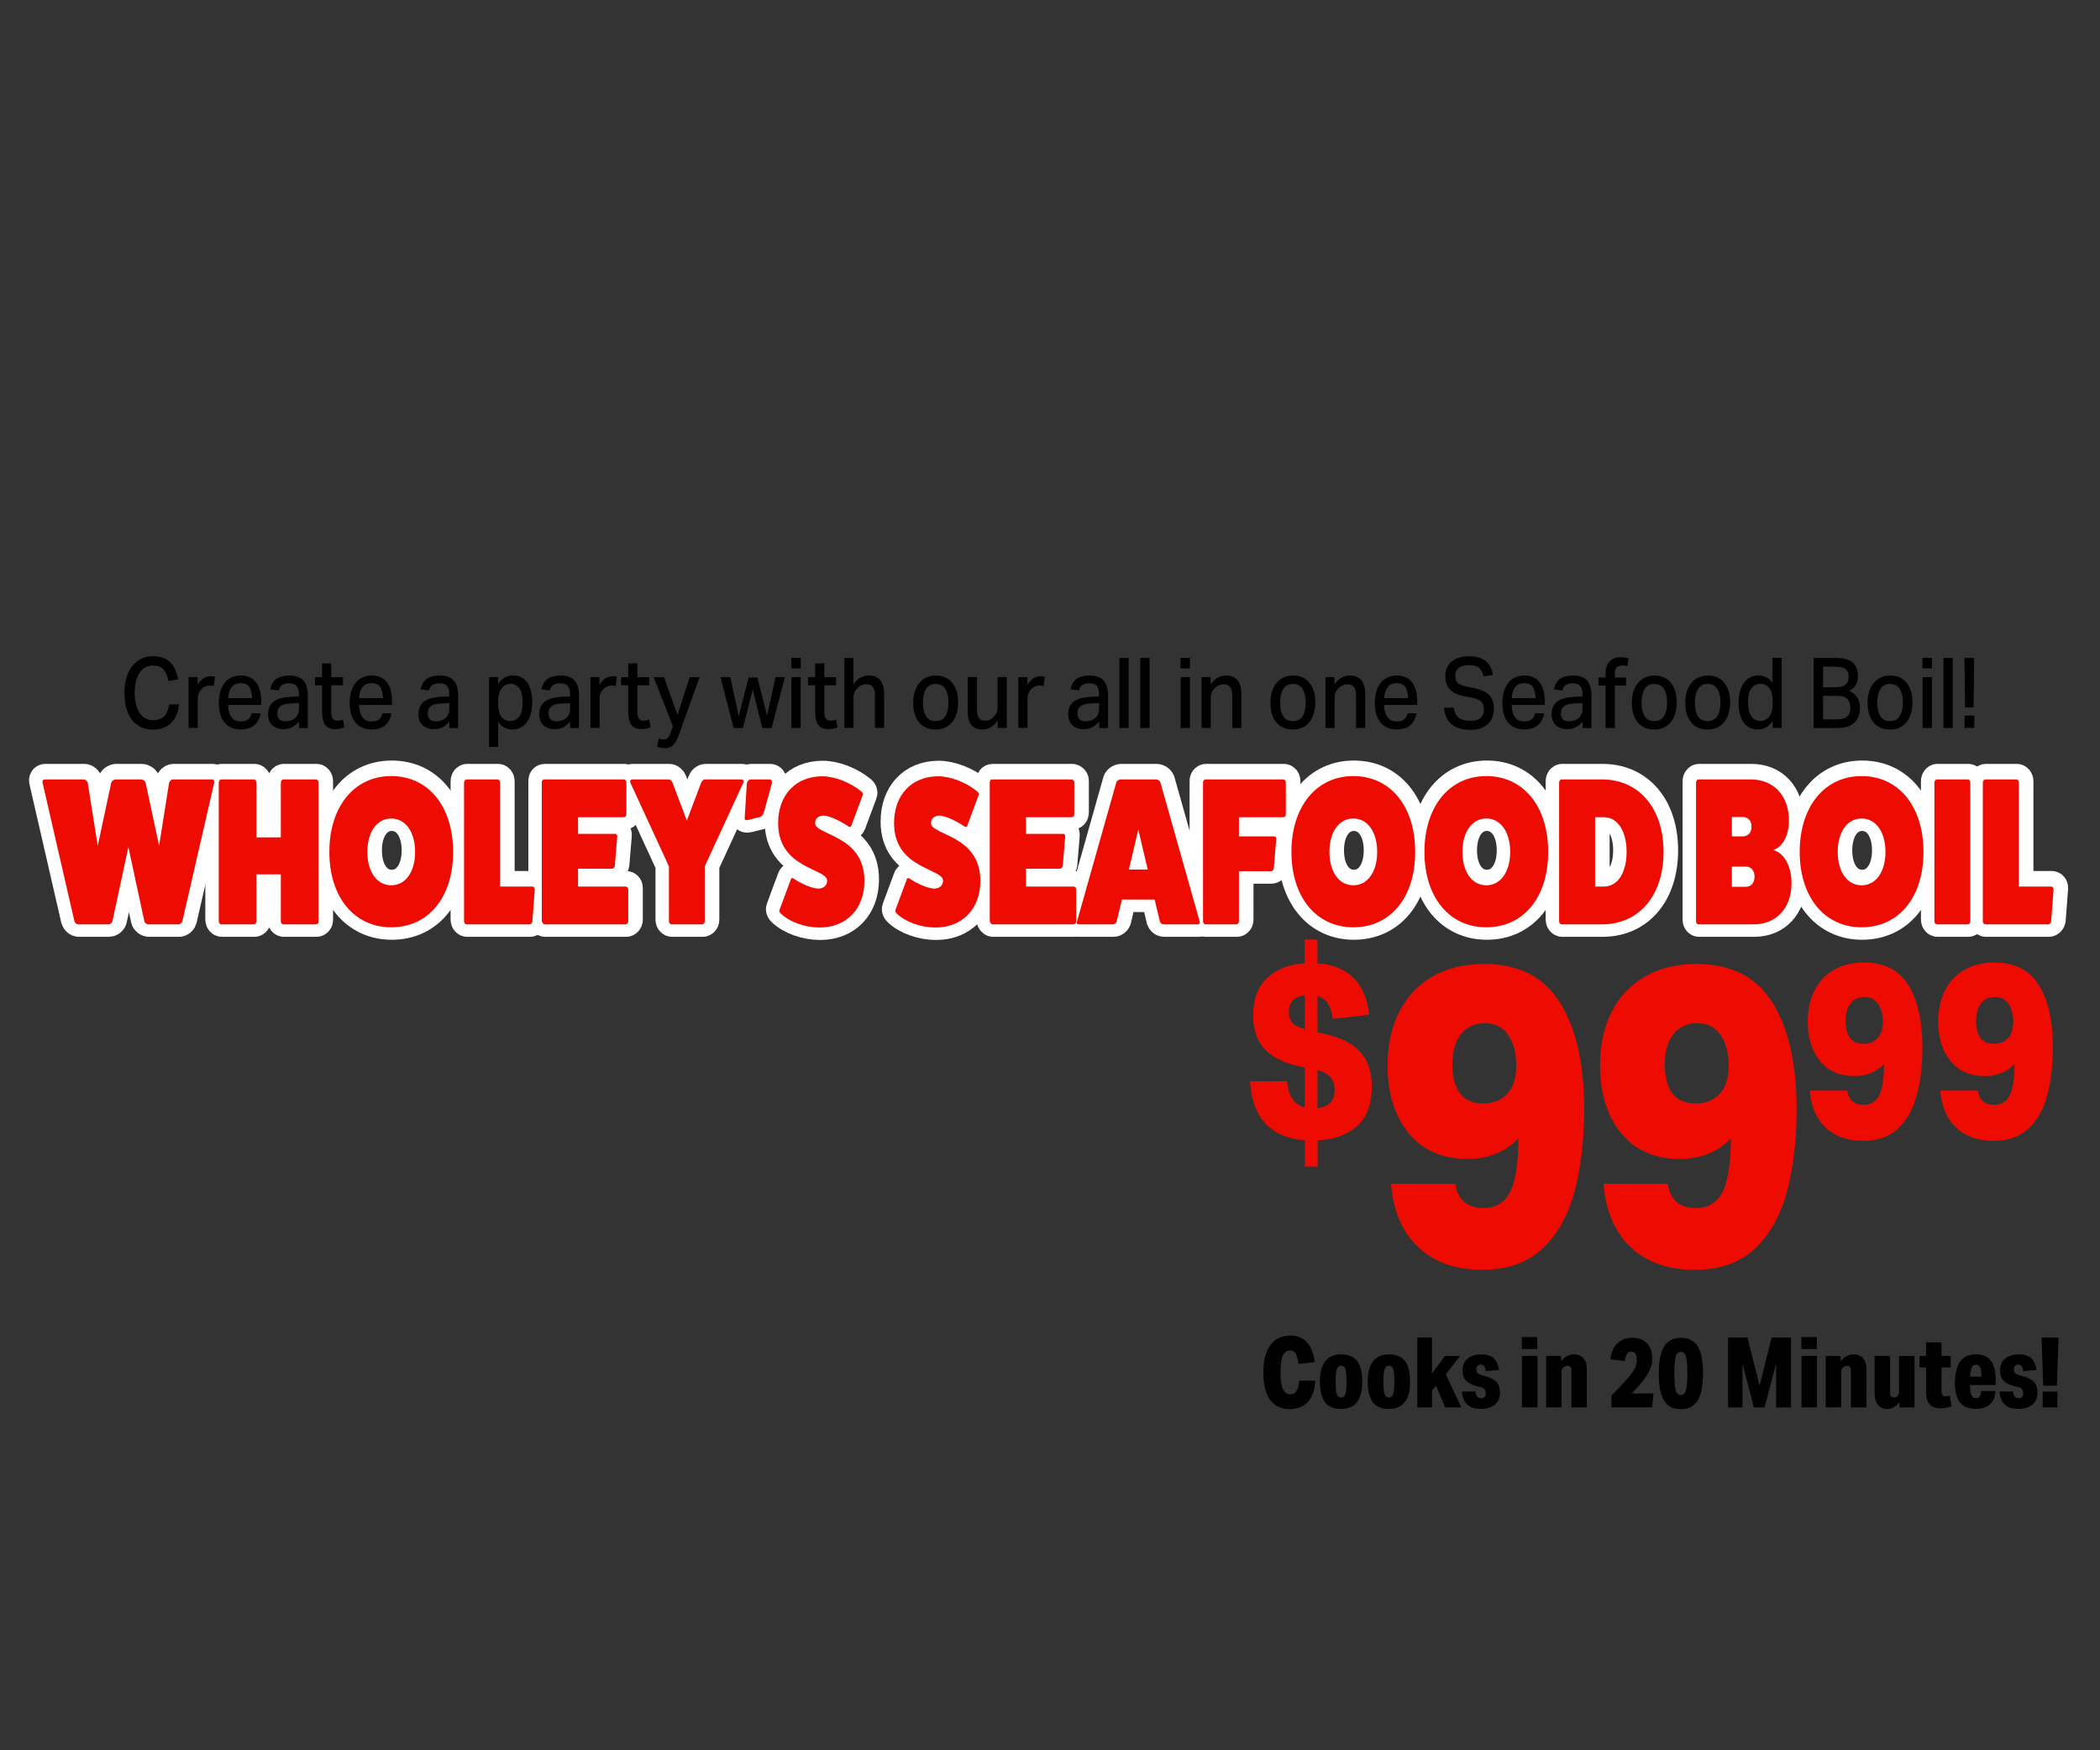 <?xml version="1.0" encoding="UTF-8"?>
<svg id="Layer_2" xmlns="http://www.w3.org/2000/svg" viewBox="0 0 300 250">
  <rect x="0" y="0" width="300" height="250" fill="#333333" stroke="none"/>
  <defs>
    <style>
      .cls-1 {
        fill: none;
      }

      .cls-2 {
        fill: #fff;
        stroke: #fff;
        stroke-miterlimit: 10;
        stroke-width: 4px;
      }

      .cls-3 {
        fill: #ee0c02;
      }
    </style>
  </defs>
  <g id="Layer_1-2" data-name="Layer_1">
    <g>
      <rect class="cls-1" width="300" height="250"/>
      <rect class="cls-1" width="300" height="250"/>
      <g>
        <path class="cls-3" d="M186.39,162.87c-2.39-.16-4.25-.96-5.59-2.38-1.33-1.42-2.07-3.44-2.22-6.05h5.29c.08,1.07.34,1.92.77,2.54.43.62,1.01,1.02,1.75,1.21v-5.7l-.91-.21c-2.16-.49-3.78-1.31-4.85-2.47-1.07-1.16-1.61-2.77-1.61-4.84,0-2.26.67-4.02,2.01-5.28,1.34-1.26,3.13-1.96,5.35-2.1v-3.39h1.83v3.39c2.12.14,3.82.82,5.1,2.03,1.28,1.21,2.04,2.99,2.27,5.32l-5.16.59c-.15-.93-.39-1.67-.72-2.2-.34-.54-.83-.89-1.48-1.05v5.18l1.26.28c2.18.51,3.81,1.36,4.88,2.55,1.07,1.19,1.61,2.83,1.61,4.93,0,2.47-.7,4.34-2.09,5.6-1.4,1.26-3.28,1.95-5.65,2.06v3.74h-1.83v-3.74ZM186.39,142.16c-1.51.19-2.27.97-2.27,2.34,0,.68.16,1.2.49,1.57s.92.69,1.78.94v-4.86ZM190.67,155.6c0-1.45-.82-2.36-2.46-2.73v5.42c.8-.09,1.41-.35,1.83-.77s.63-1.06.63-1.92Z"/>
        <path class="cls-3" d="M216.92,162.59c-1.87,1.96-4.3,2.94-7.29,2.94-3.6,0-6.4-1.23-8.4-3.69s-3-5.67-3-9.63c0-2.96.56-5.53,1.67-7.71,1.12-2.18,2.71-3.86,4.78-5.04,2.07-1.18,4.51-1.77,7.32-1.77,4.97,0,8.59,1.85,10.88,5.55,2.29,3.7,3.43,8.77,3.43,15.21,0,4.44-.47,8.38-1.4,11.82-.94,3.44-2.48,6.15-4.62,8.13-2.14,1.98-5,2.97-8.56,2.97-3.78,0-6.81-1.07-9.1-3.21-2.29-2.14-3.59-5.17-3.92-9.09h9.18c.36,2.32,1.71,3.48,4.05,3.48,1.73,0,2.99-.76,3.78-2.28.79-1.52,1.19-4.08,1.19-7.68ZM215.47,147.86c-.76-1.14-1.87-1.71-3.35-1.71s-2.57.52-3.4,1.56c-.83,1.04-1.24,2.48-1.24,4.32,0,1.72.35,3.08,1.05,4.08s1.83,1.5,3.38,1.5c1.4,0,2.54-.45,3.4-1.35.86-.9,1.3-2.27,1.3-4.11,0-1.72-.38-3.15-1.13-4.29Z"/>
        <path class="cls-3" d="M247.27,162.59c-1.87,1.96-4.3,2.94-7.29,2.94-3.6,0-6.4-1.23-8.4-3.69s-3-5.67-3-9.63c0-2.96.56-5.53,1.67-7.71,1.12-2.18,2.71-3.86,4.78-5.04,2.07-1.18,4.51-1.77,7.32-1.77,4.97,0,8.59,1.85,10.88,5.55,2.29,3.7,3.43,8.77,3.43,15.21,0,4.44-.47,8.38-1.4,11.82-.94,3.44-2.48,6.15-4.62,8.13-2.14,1.98-5,2.97-8.56,2.97-3.78,0-6.81-1.07-9.1-3.21-2.29-2.14-3.59-5.17-3.92-9.09h9.18c.36,2.32,1.71,3.48,4.05,3.48,1.73,0,2.99-.76,3.78-2.28.79-1.52,1.19-4.08,1.19-7.68ZM245.81,147.86c-.76-1.14-1.87-1.71-3.35-1.71s-2.57.52-3.4,1.56c-.83,1.04-1.24,2.48-1.24,4.32,0,1.72.35,3.08,1.05,4.08s1.83,1.5,3.38,1.5c1.4,0,2.54-.45,3.4-1.35.86-.9,1.3-2.27,1.3-4.11,0-1.72-.38-3.15-1.13-4.29Z"/>
        <path class="cls-3" d="M269.15,151.99c-1.09,1.14-2.51,1.71-4.25,1.71-2.1,0-3.73-.72-4.9-2.15-1.16-1.43-1.75-3.3-1.75-5.61,0-1.72.33-3.22.98-4.49.65-1.27,1.58-2.25,2.79-2.94,1.21-.69,2.63-1.03,4.27-1.03,2.9,0,5.01,1.08,6.34,3.24,1.33,2.16,2,5.11,2,8.87,0,2.59-.27,4.89-.82,6.89-.55,2.01-1.44,3.59-2.69,4.74s-2.91,1.73-4.99,1.73c-2.2,0-3.97-.62-5.31-1.87-1.33-1.25-2.09-3.01-2.28-5.3h5.35c.21,1.35,1,2.03,2.36,2.03,1.01,0,1.74-.44,2.2-1.33.46-.89.69-2.38.69-4.48ZM268.3,143.41c-.44-.67-1.09-1-1.95-1s-1.5.3-1.98.91-.72,1.45-.72,2.52c0,1,.2,1.8.61,2.38s1.07.87,1.97.87c.82,0,1.48-.26,1.98-.79.5-.52.76-1.32.76-2.4,0-1-.22-1.84-.66-2.5Z"/>
        <path class="cls-3" d="M287.79,151.99c-1.09,1.14-2.51,1.71-4.25,1.71-2.1,0-3.73-.72-4.9-2.15-1.16-1.43-1.75-3.3-1.75-5.61,0-1.72.33-3.22.98-4.49.65-1.27,1.58-2.25,2.79-2.94,1.21-.69,2.63-1.03,4.27-1.03,2.9,0,5.01,1.08,6.34,3.24,1.33,2.16,2,5.11,2,8.87,0,2.59-.27,4.89-.82,6.89-.55,2.01-1.44,3.59-2.69,4.74s-2.91,1.73-4.99,1.73c-2.2,0-3.97-.62-5.31-1.87-1.33-1.25-2.09-3.01-2.28-5.3h5.35c.21,1.35,1,2.03,2.36,2.03,1.01,0,1.74-.44,2.2-1.33.46-.89.69-2.38.69-4.48ZM286.94,143.41c-.44-.67-1.09-1-1.95-1s-1.5.3-1.98.91-.72,1.45-.72,2.52c0,1,.2,1.8.61,2.38s1.07.87,1.97.87c.82,0,1.48-.26,1.98-.79.5-.52.76-1.32.76-2.4,0-1-.22-1.84-.66-2.5Z"/>
      </g>
      <g>
        <path d="M180.48,196.08c0-1.73.33-3.04,1-3.95.67-.91,1.62-1.36,2.86-1.36.99,0,1.78.32,2.37.96.59.64.96,1.58,1.11,2.82l-2.32.27c-.08-.69-.22-1.19-.4-1.48-.18-.3-.45-.45-.8-.45-.48,0-.82.25-1.04.74-.22.5-.33,1.29-.33,2.38s.11,1.88.34,2.39.59.76,1.07.76c.38,0,.68-.16.88-.48s.33-.81.38-1.47h2.3c-.07,1.3-.41,2.3-1.04,3-.63.71-1.5,1.06-2.6,1.06-1.23,0-2.17-.44-2.81-1.32-.64-.88-.97-2.17-.97-3.87Z"/>
        <path d="M188.56,197.37c0-2.61,1.02-3.92,3.05-3.92,1.03,0,1.78.32,2.27.95s.73,1.61.73,2.93c0,2.61-1.02,3.92-3.05,3.92-1.02,0-1.77-.31-2.26-.95-.49-.63-.74-1.61-.74-2.93ZM190.8,197.35c0,.88.06,1.47.17,1.79s.31.48.6.48.51-.16.62-.49c.12-.33.18-.92.18-1.79s-.06-1.47-.17-1.79c-.11-.32-.31-.48-.6-.48s-.5.16-.62.49-.18.92-.18,1.79Z"/>
        <path d="M195.39,197.37c0-2.61,1.02-3.92,3.05-3.92,1.03,0,1.78.32,2.27.95s.73,1.61.73,2.93c0,2.61-1.02,3.92-3.05,3.92-1.02,0-1.77-.31-2.26-.95-.49-.63-.74-1.61-.74-2.93ZM197.63,197.35c0,.88.06,1.47.17,1.79s.31.48.6.48.51-.16.62-.49c.12-.33.18-.92.18-1.79s-.06-1.47-.17-1.79c-.11-.32-.31-.48-.6-.48s-.5.16-.62.49-.18.92-.18,1.79Z"/>
        <path d="M202.46,191.03h2.11v5.17l1.85-2.52h2.16l-2.03,2.62,2.2,4.73h-2.3l-1.3-3.08-.57.62v2.46h-2.11v-10Z"/>
        <path d="M212.24,198.99c0-.45-.21-.73-.63-.84l-.6-.15c-.75-.19-1.28-.46-1.6-.81-.32-.35-.48-.84-.48-1.47,0-.7.24-1.25.72-1.66.48-.41,1.13-.61,1.95-.61.77,0,1.36.18,1.76.53.4.35.66.91.78,1.69l-1.88.18c-.05-.34-.13-.58-.24-.72-.11-.14-.28-.22-.49-.22-.41,0-.62.22-.62.67,0,.23.05.41.15.52.1.12.26.21.5.29l.62.17c.77.21,1.32.5,1.63.85.31.35.47.86.47,1.51,0,.72-.24,1.29-.72,1.7s-1.14.62-1.97.62c-.88,0-1.54-.2-1.97-.6-.44-.4-.7-1.03-.77-1.89h1.92c.05.35.13.6.27.75s.32.23.56.23c.21,0,.38-.06.49-.2.11-.13.17-.31.17-.55Z"/>
        <path d="M217.4,190.98h2.21v1.71h-2.21v-1.71ZM217.42,193.67h2.21v7.35h-2.21v-7.35Z"/>
        <path d="M220.88,193.67h2.13v.76c.29-.34.58-.59.88-.75.3-.15.62-.23.95-.23.58,0,1.03.18,1.36.55.33.36.49.87.49,1.51v5.52h-2.21v-5.32c0-.41-.19-.62-.56-.62-.13,0-.25.03-.37.08-.12.06-.21.13-.29.21-.11.14-.17.3-.17.49v5.15h-2.21v-7.35Z"/>
        <path d="M230.2,199.34c.35-.35.71-.72,1.08-1.11.36-.38.69-.74.98-1.06.4-.45.72-.83.95-1.16.23-.33.39-.63.48-.92.09-.28.14-.58.14-.88,0-.77-.26-1.16-.77-1.16-.27,0-.48.1-.62.31-.14.21-.25.55-.33,1.04l-2.06-.24c.11-.98.44-1.74.99-2.27.55-.54,1.27-.81,2.16-.81s1.56.26,2.07.79.76,1.24.76,2.13c0,.61-.12,1.18-.36,1.72-.24.54-.66,1.16-1.25,1.86-.21.24-.41.48-.62.71-.21.23-.43.47-.69.74h3.11l-.21,1.99h-5.81v-1.68Z"/>
        <path d="M236.96,196.21c0-1.77.26-3.07.77-3.89.51-.82,1.32-1.23,2.42-1.23s1.88.41,2.38,1.22c.5.81.76,2.1.76,3.85s-.26,3.07-.77,3.89-1.32,1.23-2.42,1.23-1.88-.41-2.38-1.23c-.5-.82-.76-2.1-.76-3.84ZM239.28,194.32c-.06.44-.09,1.06-.09,1.85s.03,1.4.08,1.85c.06.45.15.77.29.95.14.19.33.28.56.28s.42-.09.55-.28c.13-.19.23-.5.29-.95.06-.45.09-1.06.09-1.85s-.03-1.41-.08-1.85c-.06-.44-.15-.76-.29-.94-.13-.19-.32-.28-.57-.28s-.42.09-.55.28c-.13.19-.23.5-.29.94Z"/>
        <path d="M246.86,191.03h2.77l1.74,6.89,1.72-6.89h2.77v10h-2.13v-6.29l-1.65,6.29h-1.53l-1.62-6.24v6.24h-2.07v-10Z"/>
        <path d="M257.34,190.98h2.21v1.71h-2.21v-1.71ZM257.36,193.67h2.21v7.35h-2.21v-7.35Z"/>
        <path d="M260.82,193.67h2.13v.76c.29-.34.58-.59.88-.75.3-.15.62-.23.95-.23.58,0,1.03.18,1.36.55.33.36.49.87.49,1.51v5.52h-2.21v-5.32c0-.41-.19-.62-.56-.62-.13,0-.25.03-.37.08-.12.06-.21.13-.29.21-.11.14-.17.3-.17.49v5.15h-2.21v-7.35Z"/>
        <path d="M267.8,198.96v-5.29h2.21v5.21c0,.49.18.73.55.73.21,0,.39-.08.53-.25.13-.15.2-.34.2-.56v-5.12h2.21v7.35h-2.14v-.77c-.22.31-.49.55-.8.73s-.62.27-.94.27c-.57,0-1.02-.2-1.34-.61-.32-.41-.48-.96-.48-1.67Z"/>
        <path d="M275.15,198.87v-3.56h-.94v-1.64h.94v-1.93h2.21v1.93h1.32v1.64h-1.32v3.44c0,.47.19.7.57.7.21,0,.41-.04.62-.11l.24,1.54c-.55.19-1.06.28-1.54.28-.72,0-1.25-.19-1.59-.57-.34-.38-.51-.95-.51-1.73Z"/>
        <path d="M279.28,197.44c0-.73.09-1.39.27-2,.18-.6.49-1.08.93-1.45.44-.36,1.05-.55,1.83-.55,1.86,0,2.79,1.22,2.79,3.65v.74h-3.68c0,.66.08,1.14.21,1.44.13.3.34.45.64.45.24,0,.42-.08.53-.24s.19-.42.22-.8h2.06c-.14,1.7-1.08,2.55-2.81,2.55-1.04,0-1.79-.31-2.28-.92-.48-.62-.72-1.58-.72-2.88ZM282.9,195.36c-.1-.28-.31-.43-.62-.43-.3,0-.51.14-.62.43s-.19.71-.22,1.27h1.64c-.02-.56-.08-.98-.17-1.27Z"/>
        <path d="M289.03,198.99c0-.45-.21-.73-.63-.84l-.6-.15c-.75-.19-1.28-.46-1.6-.81-.32-.35-.48-.84-.48-1.47,0-.7.24-1.25.72-1.66.48-.41,1.13-.61,1.95-.61.77,0,1.36.18,1.76.53.4.35.66.91.78,1.69l-1.88.18c-.05-.34-.13-.58-.24-.72-.11-.14-.28-.22-.49-.22-.41,0-.62.22-.62.67,0,.23.05.41.15.52.1.12.26.21.5.29l.62.17c.78.21,1.32.5,1.63.85.31.35.47.86.47,1.51,0,.72-.24,1.29-.72,1.7-.48.42-1.14.62-1.97.62-.88,0-1.54-.2-1.97-.6-.44-.4-.7-1.03-.77-1.89h1.92c.05.35.14.6.27.75s.32.23.56.23c.21,0,.38-.06.49-.2s.17-.31.17-.55Z"/>
        <path d="M291.66,191.03h2.42l-.24,6.89h-1.95l-.24-6.89ZM291.81,198.77h2.11v2.25h-2.11v-2.25Z"/>
      </g>
      <g>
        <path d="M17.77,99.01c0-1.13.18-2.09.53-2.87.35-.78.84-1.38,1.45-1.79s1.31-.62,2.1-.62c.75,0,1.36.14,1.85.41.48.28.87.66,1.15,1.15.28.5.48,1.08.6,1.75l-1.37.24c-.14-.69-.38-1.23-.7-1.62s-.83-.59-1.53-.59c-.55,0-1.03.16-1.42.48-.39.32-.69.77-.89,1.36-.2.58-.3,1.27-.3,2.06,0,1.19.23,2.13.69,2.84.46.71,1.11,1.06,1.95,1.06.51,0,.92-.1,1.24-.29s.55-.46.71-.8c.16-.34.28-.74.33-1.18h1.42c-.06.7-.24,1.32-.53,1.86-.29.54-.71.97-1.24,1.28-.53.31-1.18.47-1.96.47-.84,0-1.56-.21-2.17-.62-.61-.41-1.08-1.01-1.41-1.79-.33-.78-.49-1.72-.49-2.82Z"/>
        <path d="M26.93,96.71h1.3v1.08c.24-.38.52-.68.84-.89s.67-.31,1.05-.31c.12,0,.22,0,.32.02.1.01.19.03.27.05l-.16,1.32c-.08-.02-.17-.04-.26-.05-.09-.01-.19-.02-.29-.02-.2,0-.4.04-.6.11-.2.07-.4.2-.58.36-.18.18-.31.38-.42.6-.1.22-.15.49-.15.78v4.21h-1.31v-7.27Z"/>
        <path d="M31.25,100.41c0-.84.13-1.55.4-2.14.26-.58.63-1.03,1.1-1.33.47-.3,1.01-.46,1.62-.46.67,0,1.22.15,1.66.46.43.3.75.72.96,1.26s.32,1.15.32,1.85v.64h-4.74c.03.75.2,1.33.5,1.74.3.42.73.62,1.3.62.5,0,.86-.1,1.1-.31s.4-.5.49-.86h1.25c-.11.72-.4,1.28-.86,1.69-.47.41-1.12.62-1.97.62-1,0-1.77-.34-2.31-1.01-.54-.67-.81-1.6-.81-2.79ZM32.83,98.62c-.13.32-.21.68-.24,1.09h3.43c-.03-.69-.17-1.22-.4-1.58-.23-.36-.65-.55-1.25-.55-.4,0-.73.09-.98.28-.25.19-.44.44-.56.76Z"/>
        <path d="M38.31,101.98c0-.49.09-.88.28-1.2.18-.31.43-.56.75-.73.31-.18.67-.31,1.06-.38.39-.08.8-.13,1.22-.15l1.08-.04v-.28c0-.57-.11-.98-.33-1.23-.22-.25-.57-.37-1.06-.37s-.82.09-1.05.27c-.23.18-.37.42-.44.74l-1.2-.14c.12-.68.41-1.18.86-1.5.46-.32,1.08-.48,1.87-.48.95,0,1.62.25,2.02.74.4.49.6,1.18.6,2.08v4.68h-1.26v-.94c-.24.31-.54.57-.89.78-.35.21-.79.32-1.3.32-.66,0-1.2-.18-1.61-.55-.41-.36-.62-.91-.62-1.62ZM39.62,101.92c0,.34.09.6.28.81.18.2.48.3.89.3.57,0,1.03-.16,1.39-.48.35-.32.53-.78.53-1.39v-.73l-1.01.04c-.54.02-.96.09-1.26.2-.3.12-.51.28-.64.48-.12.21-.18.46-.18.76Z"/>
        <path d="M46.01,101.56v-3.68h-1.02v-1.16h1.02v-1.96h1.31v1.96h1.68v1.16h-1.68v3.93c0,.35.07.62.21.82s.35.3.64.3c.17,0,.32-.01.46-.04.14-.03.26-.06.37-.1l.21,1.11c-.18.07-.38.12-.59.17-.21.05-.45.07-.73.07-.5,0-.89-.1-1.16-.31-.27-.21-.46-.51-.56-.9-.1-.39-.16-.84-.16-1.36Z"/>
        <path d="M49.95,100.41c0-.84.13-1.55.4-2.14.26-.58.63-1.03,1.1-1.33.47-.3,1.01-.46,1.62-.46.67,0,1.22.15,1.66.46.43.3.75.72.96,1.26s.32,1.15.32,1.85v.64h-4.74c.03.75.2,1.33.5,1.74.3.42.73.62,1.3.62.5,0,.86-.1,1.1-.31s.4-.5.49-.86h1.25c-.11.72-.4,1.28-.86,1.69-.47.41-1.12.62-1.97.62-1,0-1.77-.34-2.31-1.01-.54-.67-.81-1.6-.81-2.79ZM51.53,98.62c-.13.32-.21.68-.24,1.09h3.43c-.03-.69-.17-1.22-.4-1.58-.23-.36-.65-.55-1.25-.55-.4,0-.73.09-.98.28-.25.19-.44.44-.56.76Z"/>
        <path d="M59.79,101.98c0-.49.09-.88.28-1.2.18-.31.44-.56.75-.73.32-.18.67-.31,1.06-.38.4-.08.8-.13,1.22-.15l1.08-.04v-.28c0-.57-.11-.98-.33-1.23-.22-.25-.57-.37-1.06-.37s-.82.09-1.05.27c-.23.18-.37.42-.44.74l-1.2-.14c.12-.68.41-1.18.86-1.5.46-.32,1.08-.48,1.87-.48.95,0,1.62.25,2.02.74.4.49.6,1.18.6,2.08v4.68h-1.26v-.94c-.24.31-.54.57-.89.78-.35.21-.79.32-1.3.32-.66,0-1.2-.18-1.61-.55-.41-.36-.62-.91-.62-1.62ZM61.1,101.92c0,.34.09.6.28.81s.48.3.89.3c.57,0,1.03-.16,1.39-.48.35-.32.53-.78.53-1.39v-.73l-1.01.04c-.54.02-.96.09-1.26.2s-.51.28-.64.48c-.12.21-.18.46-.18.76Z"/>
        <path d="M69.86,96.71h1.29v.99c.26-.39.57-.69.92-.9.35-.21.76-.32,1.22-.32.61,0,1.12.16,1.53.48.41.32.71.76.91,1.33.2.57.3,1.23.3,1.99,0,1.21-.26,2.17-.77,2.87-.51.7-1.21,1.05-2.1,1.05-.36,0-.72-.08-1.06-.25-.35-.16-.66-.45-.93-.85v3.58h-1.31v-9.98ZM74.66,100.32c0-.66-.08-1.19-.24-1.57-.16-.38-.37-.66-.62-.82-.25-.16-.52-.25-.81-.25-.6,0-1.05.22-1.36.67-.31.45-.47,1.02-.47,1.72v.45c0,.77.15,1.37.43,1.81.29.44.73.66,1.32.66.5,0,.92-.21,1.25-.62.33-.41.49-1.1.49-2.06Z"/>
        <path d="M77.05,101.98c0-.49.09-.88.28-1.2.18-.31.44-.56.75-.73.32-.18.67-.31,1.06-.38.4-.08.8-.13,1.22-.15l1.08-.04v-.28c0-.57-.11-.98-.33-1.23-.22-.25-.57-.37-1.06-.37s-.82.09-1.05.27c-.23.18-.37.42-.44.74l-1.2-.14c.12-.68.41-1.18.86-1.5.46-.32,1.08-.48,1.87-.48.95,0,1.62.25,2.02.74.4.49.6,1.18.6,2.08v4.68h-1.26v-.94c-.24.31-.54.57-.89.78-.35.21-.79.32-1.3.32-.66,0-1.2-.18-1.61-.55-.41-.36-.62-.91-.62-1.62ZM78.36,101.92c0,.34.09.6.28.81s.48.3.89.3c.57,0,1.03-.16,1.39-.48.35-.32.53-.78.53-1.39v-.73l-1.01.04c-.54.02-.96.09-1.26.2s-.51.28-.64.48c-.12.21-.18.46-.18.76Z"/>
        <path d="M84.34,96.71h1.3v1.08c.24-.38.52-.68.84-.89s.67-.31,1.05-.31c.12,0,.22,0,.32.02.1.01.19.03.27.05l-.16,1.32c-.08-.02-.17-.04-.26-.05-.09-.01-.19-.02-.29-.02-.2,0-.4.04-.6.11-.2.07-.4.2-.58.36-.18.18-.31.38-.42.6-.1.22-.15.49-.15.78v4.21h-1.31v-7.27Z"/>
        <path d="M89.75,101.56v-3.68h-1.02v-1.16h1.02v-1.96h1.31v1.96h1.68v1.16h-1.68v3.93c0,.35.07.62.21.82s.35.3.64.3c.17,0,.32-.01.46-.04.14-.03.26-.06.37-.1l.21,1.11c-.18.07-.38.12-.59.17-.21.05-.45.07-.73.07-.5,0-.89-.1-1.16-.31s-.46-.51-.56-.9c-.11-.39-.16-.84-.16-1.36Z"/>
        <path d="M94.11,105.49c.25.09.49.14.72.14.26,0,.46-.09.61-.26.14-.17.29-.49.45-.94l.24-.7-2.76-7.01h1.49l1.92,5.4,1.75-5.4h1.41l-2.81,7.84c-.18.5-.35.93-.54,1.27s-.39.6-.64.77c-.24.17-.55.26-.93.26-.21,0-.4-.02-.58-.05-.18-.03-.37-.09-.57-.16l.24-1.15Z"/>
        <path d="M110.78,96.71h1.35l-1.89,7.27h-1.34l-1.37-5.49-1.39,5.49h-1.33l-1.89-7.27h1.4l1.22,5.56,1.41-5.5h1.24l1.39,5.45,1.21-5.5Z"/>
        <path d="M113.04,93.97h1.35v1.5h-1.35v-1.5ZM113.06,96.71h1.32v7.27h-1.32v-7.27Z"/>
        <path d="M116.45,101.56v-3.68h-1.02v-1.16h1.02v-1.96h1.31v1.96h1.68v1.16h-1.68v3.93c0,.35.07.62.21.82s.35.3.64.3c.17,0,.32-.01.46-.04.14-.03.26-.06.37-.1l.21,1.11c-.19.07-.38.12-.59.17-.21.05-.45.07-.73.07-.5,0-.89-.1-1.16-.31-.27-.21-.46-.51-.56-.9-.11-.39-.16-.84-.16-1.36Z"/>
        <path d="M120.61,93.98h1.31v3.75c.33-.45.68-.77,1.04-.96.37-.19.76-.29,1.16-.29.73,0,1.28.23,1.64.68.36.45.54,1.11.54,1.97v4.84h-1.31v-4.56c0-.61-.1-1.04-.3-1.29s-.51-.39-.92-.39c-.23,0-.45.05-.67.14s-.43.23-.61.42c-.18.18-.33.37-.42.59-.1.21-.14.49-.14.81v4.28h-1.31v-10Z"/>
        <path d="M130.46,100.37c0-.79.13-1.48.4-2.06s.64-1.03,1.12-1.34c.48-.32,1.05-.48,1.71-.48,1,0,1.78.34,2.34,1.03s.84,1.62.84,2.79-.29,2.15-.86,2.85-1.36,1.04-2.36,1.04-1.79-.34-2.35-1.02-.84-1.62-.84-2.81ZM131.84,100.34c0,.79.14,1.44.43,1.93.29.49.75.73,1.4.73s1.11-.25,1.4-.74c.29-.49.43-1.14.43-1.93s-.14-1.41-.43-1.9c-.29-.49-.76-.74-1.4-.74s-1.1.25-1.39.74c-.29.49-.43,1.13-.43,1.91Z"/>
        <path d="M138.25,101.54v-4.83h1.32v4.56c0,.61.09,1.04.28,1.29.18.26.48.39.88.39.46,0,.87-.18,1.22-.55.18-.19.33-.39.42-.6.1-.21.14-.48.14-.8v-4.3h1.32v7.27h-1.3v-1.08c-.31.45-.65.78-1.01.99-.36.21-.75.31-1.17.31-.73,0-1.27-.22-1.61-.67-.34-.45-.51-1.11-.51-1.99Z"/>
        <path d="M145.47,96.71h1.3v1.08c.24-.38.52-.68.84-.89s.67-.31,1.05-.31c.12,0,.22,0,.32.02.1.01.19.03.27.05l-.16,1.32c-.08-.02-.17-.04-.26-.05-.09-.01-.19-.02-.29-.02-.2,0-.4.04-.6.11-.2.07-.4.2-.58.36-.18.18-.31.38-.42.6-.1.22-.15.49-.15.78v4.21h-1.31v-7.27Z"/>
        <path d="M152.61,101.98c0-.49.09-.88.28-1.2.18-.31.43-.56.75-.73.32-.18.67-.31,1.07-.38.39-.08.8-.13,1.22-.15l1.08-.04v-.28c0-.57-.11-.98-.33-1.23-.22-.25-.57-.37-1.06-.37s-.82.09-1.04.27c-.23.18-.37.42-.44.74l-1.2-.14c.12-.68.41-1.18.86-1.5.46-.32,1.08-.48,1.87-.48.95,0,1.62.25,2.02.74.4.49.6,1.18.6,2.08v4.68h-1.26v-.94c-.24.31-.54.57-.9.78-.35.21-.79.32-1.3.32-.66,0-1.2-.18-1.61-.55-.41-.36-.62-.91-.62-1.62ZM153.92,101.92c0,.34.09.6.28.81.19.2.48.3.9.3.57,0,1.03-.16,1.39-.48.35-.32.53-.78.53-1.39v-.73l-1.01.04c-.54.02-.96.09-1.26.2-.3.12-.51.28-.64.48-.12.21-.18.46-.18.76Z"/>
        <path d="M159.91,93.98h1.32v10h-1.32v-10Z"/>
        <path d="M162.9,93.98h1.32v10h-1.32v-10Z"/>
        <path d="M168.64,93.97h1.35v1.5h-1.35v-1.5ZM168.67,96.71h1.32v7.27h-1.32v-7.27Z"/>
        <path d="M171.64,96.71h1.3v1.05c.33-.46.68-.78,1.05-.98.37-.2.76-.29,1.17-.29.73,0,1.28.23,1.64.68.36.45.54,1.11.54,1.97v4.84h-1.31v-4.56c0-.61-.1-1.04-.3-1.29s-.51-.39-.92-.39c-.23,0-.45.05-.67.14s-.43.23-.61.42c-.18.18-.33.37-.42.59-.1.21-.14.49-.14.81v4.28h-1.31v-7.27Z"/>
        <path d="M181.49,100.37c0-.79.13-1.48.4-2.06s.64-1.03,1.12-1.34c.48-.32,1.05-.48,1.71-.48,1,0,1.78.34,2.34,1.03s.84,1.62.84,2.79-.29,2.15-.86,2.85-1.36,1.04-2.36,1.04-1.79-.34-2.35-1.02-.84-1.62-.84-2.81ZM182.87,100.34c0,.79.14,1.44.43,1.93.29.49.75.73,1.4.73s1.11-.25,1.4-.74c.29-.49.43-1.14.43-1.93s-.14-1.41-.43-1.9c-.29-.49-.76-.74-1.4-.74s-1.1.25-1.39.74c-.29.49-.43,1.13-.43,1.91Z"/>
        <path d="M189.33,96.71h1.3v1.05c.33-.46.68-.78,1.05-.98.37-.2.76-.29,1.17-.29.73,0,1.28.23,1.64.68.36.45.54,1.11.54,1.97v4.84h-1.31v-4.56c0-.61-.1-1.04-.3-1.29s-.51-.39-.92-.39c-.23,0-.45.05-.67.14s-.43.23-.61.42c-.18.18-.33.37-.42.59-.1.21-.14.49-.14.81v4.28h-1.31v-7.27Z"/>
        <path d="M196.4,100.41c0-.84.13-1.55.4-2.14.26-.58.63-1.03,1.1-1.33.47-.3,1.01-.46,1.62-.46.67,0,1.22.15,1.66.46.43.3.75.72.96,1.26s.31,1.15.31,1.85v.64h-4.74c.03.75.2,1.33.5,1.74.3.42.73.62,1.3.62.5,0,.86-.1,1.1-.31s.4-.5.49-.86h1.25c-.11.72-.4,1.28-.86,1.69-.47.41-1.12.62-1.97.62-1,0-1.77-.34-2.31-1.01-.54-.67-.81-1.6-.81-2.79ZM197.97,98.62c-.13.32-.21.68-.24,1.09h3.43c-.03-.69-.17-1.22-.4-1.58-.23-.36-.65-.55-1.25-.55-.4,0-.73.09-.98.28-.25.19-.43.44-.56.76Z"/>
        <path d="M211.97,101.29c0-.25-.04-.48-.12-.69-.08-.21-.23-.39-.45-.55-.22-.15-.54-.27-.96-.36l-1.15-.22c-.6-.12-1.12-.29-1.53-.51-.42-.22-.73-.52-.95-.91-.22-.39-.33-.88-.33-1.49s.15-1.15.44-1.57c.29-.42.7-.74,1.21-.95s1.09-.31,1.74-.31c.79,0,1.42.12,1.88.37.47.25.82.57,1.05.97s.39.84.47,1.32l-1.32.24c-.13-.53-.33-.94-.62-1.21s-.77-.41-1.44-.41c-.75,0-1.27.14-1.56.43-.29.28-.44.64-.44,1.06,0,.45.11.79.33,1.02.22.23.62.4,1.2.52l1.25.27c.95.2,1.64.52,2.09.98.44.46.66,1.12.66,2,0,.56-.13,1.06-.38,1.51s-.63.8-1.13,1.06-1.13.39-1.88.39c-1.08,0-1.96-.25-2.61-.76s-1.04-1.31-1.13-2.41h1.39c.09.65.33,1.13.71,1.43s.94.45,1.68.45c.49,0,.87-.07,1.15-.22s.47-.35.59-.6c.12-.25.18-.53.18-.83Z"/>
        <path d="M214.62,100.41c0-.84.13-1.55.4-2.14.26-.58.63-1.03,1.1-1.33.47-.3,1.01-.46,1.62-.46.67,0,1.22.15,1.66.46.43.3.75.72.96,1.26s.31,1.15.31,1.85v.64h-4.74c.03.75.2,1.33.5,1.74.3.42.73.62,1.3.62.5,0,.86-.1,1.1-.31s.4-.5.49-.86h1.25c-.11.72-.4,1.28-.86,1.69-.47.41-1.12.62-1.97.62-1,0-1.77-.34-2.31-1.01-.54-.67-.81-1.6-.81-2.79ZM216.19,98.62c-.13.32-.21.68-.24,1.09h3.43c-.03-.69-.17-1.22-.4-1.58-.23-.36-.65-.55-1.25-.55-.4,0-.73.09-.98.28-.25.19-.43.44-.56.76Z"/>
        <path d="M221.67,101.98c0-.49.09-.88.28-1.2.18-.31.43-.56.75-.73.32-.18.67-.31,1.07-.38.39-.08.8-.13,1.22-.15l1.08-.04v-.28c0-.57-.11-.98-.33-1.23-.22-.25-.57-.37-1.06-.37s-.82.09-1.04.27c-.23.18-.37.42-.44.74l-1.2-.14c.12-.68.41-1.18.86-1.5.46-.32,1.08-.48,1.87-.48.95,0,1.62.25,2.02.74.4.49.6,1.18.6,2.08v4.68h-1.26v-.94c-.24.31-.54.57-.9.78-.35.21-.79.32-1.3.32-.66,0-1.2-.18-1.61-.55-.41-.36-.62-.91-.62-1.62ZM222.98,101.92c0,.34.09.6.28.81.19.2.48.3.9.3.57,0,1.03-.16,1.39-.48.35-.32.53-.78.53-1.39v-.73l-1.01.04c-.54.02-.96.09-1.26.2-.3.12-.51.28-.64.48-.12.21-.18.46-.18.76Z"/>
        <path d="M229.37,97.93h-1.02v-1.16h1.02v-.55c0-.8.2-1.4.61-1.78.4-.38.9-.57,1.49-.57.19,0,.39.01.59.04.2.03.4.07.6.14l-.2,1.11c-.13-.05-.26-.08-.38-.09-.12-.01-.23-.02-.35-.02-.29,0-.54.08-.74.25s-.3.47-.3.9v.57h1.61v1.16h-1.61v6.05h-1.32v-6.05Z"/>
        <path d="M233.12,100.37c0-.79.13-1.48.4-2.06s.64-1.03,1.12-1.34c.48-.32,1.05-.48,1.71-.48,1,0,1.78.34,2.34,1.03s.84,1.62.84,2.79-.29,2.15-.86,2.85-1.36,1.04-2.36,1.04-1.79-.34-2.35-1.02-.84-1.62-.84-2.81ZM234.5,100.34c0,.79.14,1.44.43,1.93.29.49.75.73,1.4.73s1.11-.25,1.4-.74c.29-.49.43-1.14.43-1.93s-.14-1.41-.43-1.9c-.29-.49-.76-.74-1.4-.74s-1.1.25-1.39.74c-.29.49-.43,1.13-.43,1.91Z"/>
        <path d="M240.75,100.37c0-.79.13-1.48.4-2.06s.64-1.03,1.12-1.34c.48-.32,1.05-.48,1.71-.48,1,0,1.78.34,2.34,1.03s.84,1.62.84,2.79-.29,2.15-.86,2.85-1.36,1.04-2.36,1.04-1.79-.34-2.35-1.02-.84-1.62-.84-2.81ZM242.12,100.34c0,.79.14,1.44.43,1.93.29.49.75.73,1.4.73s1.11-.25,1.4-.74c.29-.49.43-1.14.43-1.93s-.14-1.41-.43-1.9c-.29-.49-.76-.74-1.4-.74s-1.1.25-1.39.74c-.29.49-.43,1.13-.43,1.91Z"/>
        <path d="M248.37,100.39c0-1.2.26-2.16.77-2.86.51-.7,1.21-1.05,2.1-1.05.34,0,.69.08,1.03.23.34.15.65.43.94.83v-3.57h1.32v10h-1.29v-.99c-.27.39-.57.69-.91.9s-.75.31-1.22.31c-.62,0-1.14-.17-1.54-.5-.41-.33-.71-.78-.91-1.36-.2-.57-.3-1.23-.3-1.95ZM249.73,100.35c0,.66.08,1.19.25,1.57.16.38.37.66.63.82.26.16.52.24.8.24.55,0,1-.21,1.33-.62s.5-1,.5-1.78v-.45c0-.85-.16-1.47-.49-1.86-.32-.39-.75-.59-1.28-.59-.5,0-.91.2-1.25.61-.34.41-.5,1.09-.5,2.05Z"/>
        <path d="M259.09,93.98h3.16c.83,0,1.48.11,1.93.34.46.22.78.53.96.92.18.39.28.82.28,1.31,0,.46-.09.87-.28,1.23-.19.36-.51.67-.96.91.58.25.98.59,1.2,1.02.22.42.33.88.33,1.38,0,.55-.11,1.05-.32,1.48-.21.44-.56.78-1.04,1.04s-1.12.38-1.92.38h-3.34v-10ZM263.64,95.56c-.29-.23-.79-.34-1.49-.34h-1.71v2.94h1.88c.62,0,1.07-.13,1.35-.38s.42-.63.42-1.13-.15-.86-.44-1.08ZM264.33,101.08c0-.55-.15-.97-.44-1.26-.29-.29-.78-.43-1.46-.43h-1.99v3.36h1.92c.51,0,.91-.07,1.2-.2s.49-.33.6-.57c.12-.25.18-.54.18-.89Z"/>
        <path d="M266.8,100.37c0-.79.13-1.48.4-2.06s.64-1.03,1.12-1.34c.48-.32,1.05-.48,1.71-.48,1,0,1.78.34,2.34,1.03s.84,1.62.84,2.79-.29,2.15-.86,2.85-1.36,1.04-2.36,1.04-1.79-.34-2.35-1.02-.84-1.62-.84-2.81ZM268.18,100.34c0,.79.14,1.44.43,1.93.29.49.75.73,1.4.73s1.11-.25,1.4-.74c.29-.49.43-1.14.43-1.93s-.14-1.41-.43-1.9c-.29-.49-.76-.74-1.4-.74s-1.1.25-1.39.74c-.29.49-.43,1.13-.43,1.91Z"/>
        <path d="M274.63,93.97h1.35v1.5h-1.35v-1.5ZM274.66,96.71h1.32v7.27h-1.32v-7.27Z"/>
        <path d="M277.64,93.98h1.32v10h-1.32v-10Z"/>
        <path d="M280.65,93.98h1.37l-.08,7.07h-1.22l-.08-7.07ZM280.65,102.21h1.39v1.76h-1.39v-1.76Z"/>
      </g>
      <g>
        <path class="cls-2" d="M30.37,111.11c.25,0,.37.24.3.51l-4.53,19.71c-.07.27-.32.48-.55.48h-4.33c-.22,0-.52-.21-.57-.48l-2.27-10.56-2.27,10.56c-.05.27-.35.48-.57.48h-4.33c-.22,0-.47-.21-.55-.48l-4.53-19.71c-.08-.27.05-.51.3-.51h5.58c.25,0,.52.24.57.51l1.42,8.97,1.92-8.97c.08-.3.37-.51.67-.51h3.59c.3,0,.6.21.67.51l1.92,8.97,1.42-8.97c.05-.27.32-.51.57-.51h5.58Z"/>
        <path class="cls-2" d="M45.21,111.11c.22,0,.37.21.37.45v19.83c0,.21-.15.42-.37.42h-4.66c-.2,0-.35-.21-.35-.42v-6.72h-3.49v6.72c0,.21-.15.42-.37.42h-4.66c-.17,0-.35-.21-.35-.42v-19.83c0-.24.17-.45.35-.45h4.66c.22,0,.37.21.37.45v7.83h3.49v-7.83c0-.24.15-.45.35-.45h4.66Z"/>
        <path class="cls-2" d="M55.97,132.23c-5.3,0-8.84-4.32-8.84-10.77s3.54-10.83,8.84-10.83,8.84,4.32,8.84,10.83-3.54,10.77-8.84,10.77ZM55.97,116.69c-2.04,0-3.41,1.92-3.41,4.77s1.37,4.77,3.41,4.77,3.41-1.92,3.41-4.77-1.37-4.77-3.41-4.77Z"/>
        <path class="cls-2" d="M76.16,126.41c.17,0,.32.18.32.42l-.35,4.56c-.02.21-.2.42-.4.42h-8.99c-.2,0-.37-.21-.37-.42v-19.83c0-.24.17-.45.37-.45h4.41c.2,0,.37.21.37.45v14.85h4.63Z"/>
        <path class="cls-2" d="M89.46,126.41c.2,0,.37.18.37.39v4.59c0,.21-.17.42-.37.42h-11.58c-.17,0-.35-.24-.4-.45v-19.83c0-.27.12-.42.35-.42h11.33c.22,0,.4.21.4.42v4.53c0,.27-.17.45-.4.45h-6.5v2.37h5.28c.22,0,.35.21.32.39l-.35,4.2c-.03.18-.2.39-.42.39h-4.83v2.55h6.8Z"/>
        <path class="cls-2" d="M105.99,111.11c.22,0,.4.21.27.48l-5.5,11.94v7.86c0,.21-.17.42-.37.42h-4.38c-.2,0-.37-.21-.37-.42v-7.86l-5.5-11.94c-.12-.27.05-.48.27-.48h5.18c.25,0,.47.21.57.48l2.04,5.4,2.04-5.4c.1-.27.32-.48.57-.48h5.18Z"/>
        <path class="cls-2" d="M106.76,111.86c.02-.48.25-.75.6-.75h2.64c.27,0,.4.21.35.54l-1.1,4.02c-.12.45-.35.75-.62.81l-1.67.42c-.32.09-.52,0-.5-.27l.3-4.77Z"/>
        <path class="cls-2" d="M113.01,125.51c.08-.3.25-.39.45-.24,1.14.78,2.51,1.35,3.46,1.44.8,0,1.32-.45,1.32-1.14,0-1.77-7-1.68-7-8.22,0-4.02,2.52-6.69,6.3-6.69,1.77,0,4.01.87,5.58,2.16.2.15.27.39.2.54l-1.57,4.23c-.08.3-.25.39-.45.24-1.22-.84-2.64-1.47-3.51-1.56-.77,0-1.27.42-1.27,1.08,0,1.77,7.05,1.65,7.05,8.25,0,3.99-2.56,6.66-6.4,6.66-2.09,0-4.28-.78-5.53-1.98-.2-.18-.27-.39-.2-.54l1.57-4.23Z"/>
        <path class="cls-2" d="M129.57,125.51c.07-.3.25-.39.45-.24,1.15.78,2.52,1.35,3.46,1.44.8,0,1.32-.45,1.32-1.14,0-1.77-7-1.68-7-8.22,0-4.02,2.51-6.69,6.3-6.69,1.77,0,4.01.87,5.58,2.16.2.15.27.39.2.54l-1.57,4.23c-.07.3-.25.39-.45.24-1.22-.84-2.64-1.47-3.51-1.56-.77,0-1.27.42-1.27,1.08,0,1.77,7.05,1.65,7.05,8.25,0,3.99-2.57,6.66-6.4,6.66-2.09,0-4.28-.78-5.53-1.98-.2-.18-.27-.39-.2-.54l1.57-4.23Z"/>
        <path class="cls-2" d="M153.45,126.41c.2,0,.37.18.37.39v4.59c0,.21-.17.42-.37.42h-11.58c-.17,0-.35-.24-.4-.45v-19.83c0-.27.12-.42.35-.42h11.33c.22,0,.4.21.4.42v4.53c0,.27-.17.45-.4.45h-6.5v2.37h5.28c.22,0,.35.21.32.39l-.35,4.2c-.03.18-.2.39-.42.39h-4.83v2.55h6.8Z"/>
        <path class="cls-2" d="M171.45,131.42c.08.18-.02.39-.22.39h-4.93c-.22,0-.42-.15-.52-.39l-.75-3.15h-4.68l-.75,3.15c-.1.24-.3.39-.52.39h-4.93c-.2,0-.3-.21-.22-.39l5.63-19.92c.07-.18.35-.39.6-.39h5.08c.25,0,.52.21.6.39l5.63,19.92ZM162.68,118.28l-1.34,5.7h2.69l-1.34-5.7Z"/>
        <path class="cls-2" d="M183.4,111.11c.22,0,.37.21.37.42v4.53c0,.27-.15.45-.37.45h-6.33v2.73h5.01c.22,0,.35.21.32.39l-.35,4.2c-.03.18-.2.39-.42.39h-4.56v7.17c0,.21-.17.42-.37.42h-4.41c-.2,0-.35-.24-.35-.45v-19.83c0-.21.15-.42.35-.42h11.11Z"/>
        <path class="cls-2" d="M193.41,132.23c-5.3,0-8.84-4.32-8.84-10.77s3.54-10.83,8.84-10.83,8.84,4.32,8.84,10.83-3.54,10.77-8.84,10.77ZM193.41,116.69c-2.04,0-3.41,1.92-3.41,4.77s1.37,4.77,3.41,4.77,3.41-1.92,3.41-4.77-1.37-4.77-3.41-4.77Z"/>
        <path class="cls-2" d="M212.41,132.23c-5.3,0-8.84-4.32-8.84-10.77s3.54-10.83,8.84-10.83,8.84,4.32,8.84,10.83-3.54,10.77-8.84,10.77ZM212.41,116.69c-2.04,0-3.41,1.92-3.41,4.77s1.37,4.77,3.41,4.77,3.41-1.92,3.41-4.77-1.37-4.77-3.41-4.77Z"/>
        <path class="cls-2" d="M228.94,111.11c5.28,0,8.79,4.11,8.79,10.35s-3.51,10.35-8.79,10.35h-5.78c-.17,0-.35-.21-.35-.45v-19.8c0-.24.17-.45.35-.45h5.78ZM229.24,126.41c1.92,0,3.21-1.98,3.21-4.95s-1.29-4.95-3.21-4.95h-1.29v9.9h1.29Z"/>
        <path class="cls-2" d="M250.21,111.11c3.26,0,5.43,2.34,5.43,5.85,0,2.16-.87,3.75-2.22,4.23,1.57.48,2.59,2.28,2.59,4.77,0,3.51-2.17,5.85-5.4,5.85h-7.89c-.2,0-.35-.21-.35-.42v-19.83c0-.21.15-.45.35-.45h7.5ZM249.06,119.24c.75,0,1.24-.54,1.24-1.38s-.5-1.38-1.24-1.38h-1.57v2.76h1.57ZM249.51,126.44c.72,0,1.22-.57,1.22-1.44s-.5-1.44-1.22-1.44h-2.02v2.88h2.02Z"/>
        <path class="cls-2" d="M266.02,132.23c-5.3,0-8.84-4.32-8.84-10.77s3.54-10.83,8.84-10.83,8.84,4.32,8.84,10.83-3.54,10.77-8.84,10.77ZM266.02,116.69c-2.04,0-3.41,1.92-3.41,4.77s1.37,4.77,3.41,4.77,3.41-1.92,3.41-4.77-1.37-4.77-3.41-4.77Z"/>
        <path class="cls-2" d="M281.18,111.11c.22,0,.37.21.37.45v19.83c0,.21-.15.42-.37.42h-4.41c-.17,0-.35-.21-.35-.42v-19.83c0-.24.17-.45.35-.45h4.41Z"/>
        <path class="cls-2" d="M293.13,126.41c.17,0,.32.18.32.42l-.35,4.56c-.03.21-.2.42-.4.42h-8.99c-.2,0-.37-.21-.37-.42v-19.83c0-.24.17-.45.37-.45h4.41c.2,0,.37.21.37.45v14.85h4.63Z"/>
      </g>
      <g>
        <path class="cls-3" d="M30.29,111.33c.25,0,.37.24.3.51l-4.53,19.71c-.07.27-.32.48-.55.48h-4.33c-.22,0-.52-.21-.57-.48l-2.27-10.56-2.27,10.56c-.05.27-.35.48-.57.48h-4.33c-.22,0-.47-.21-.55-.48l-4.53-19.71c-.08-.27.05-.51.3-.51h5.58c.25,0,.52.24.57.51l1.42,8.97,1.92-8.97c.08-.3.37-.51.67-.51h3.59c.3,0,.6.21.67.51l1.92,8.97,1.42-8.97c.05-.27.32-.51.57-.51h5.58Z"/>
        <path class="cls-3" d="M45.13,111.33c.22,0,.37.21.37.45v19.83c0,.21-.15.42-.37.42h-4.66c-.2,0-.35-.21-.35-.42v-6.72h-3.49v6.72c0,.21-.15.42-.37.42h-4.66c-.17,0-.35-.21-.35-.42v-19.83c0-.24.17-.45.35-.45h4.66c.22,0,.37.21.37.45v7.83h3.49v-7.83c0-.24.15-.45.35-.45h4.66Z"/>
        <path class="cls-3" d="M55.89,132.45c-5.3,0-8.84-4.32-8.84-10.77s3.54-10.83,8.84-10.83,8.84,4.32,8.84,10.83-3.54,10.77-8.84,10.77ZM55.89,116.91c-2.04,0-3.41,1.92-3.41,4.77s1.37,4.77,3.41,4.77,3.41-1.92,3.41-4.77-1.37-4.77-3.41-4.77Z"/>
        <path class="cls-3" d="M76.08,126.63c.17,0,.32.18.32.42l-.35,4.56c-.02.21-.2.42-.4.42h-8.99c-.2,0-.37-.21-.37-.42v-19.83c0-.24.17-.45.37-.45h4.41c.2,0,.37.21.37.45v14.85h4.63Z"/>
        <path class="cls-3" d="M89.38,126.63c.2,0,.37.18.37.39v4.59c0,.21-.17.42-.37.42h-11.58c-.17,0-.35-.24-.4-.45v-19.83c0-.27.12-.42.35-.42h11.33c.22,0,.4.21.4.42v4.53c0,.27-.17.45-.4.45h-6.5v2.37h5.28c.22,0,.35.21.32.39l-.35,4.2c-.03.18-.2.39-.42.39h-4.83v2.55h6.8Z"/>
        <path class="cls-3" d="M105.91,111.33c.22,0,.4.21.27.48l-5.5,11.94v7.86c0,.21-.17.42-.37.42h-4.38c-.2,0-.37-.21-.37-.42v-7.86l-5.5-11.94c-.12-.27.05-.48.27-.48h5.18c.25,0,.47.21.57.48l2.04,5.4,2.04-5.4c.1-.27.32-.48.57-.48h5.18Z"/>
        <path class="cls-3" d="M106.68,112.08c.02-.48.25-.75.6-.75h2.64c.27,0,.4.21.35.54l-1.1,4.02c-.12.45-.35.75-.62.81l-1.67.42c-.32.09-.52,0-.5-.27l.3-4.77Z"/>
        <path class="cls-3" d="M112.93,125.73c.08-.3.25-.39.45-.24,1.14.78,2.51,1.35,3.46,1.44.8,0,1.32-.45,1.32-1.14,0-1.77-7-1.68-7-8.22,0-4.02,2.52-6.69,6.3-6.69,1.77,0,4.01.87,5.58,2.16.2.15.27.39.2.54l-1.57,4.23c-.08.3-.25.39-.45.24-1.22-.84-2.64-1.47-3.51-1.56-.77,0-1.27.42-1.27,1.08,0,1.77,7.05,1.65,7.05,8.25,0,3.99-2.56,6.66-6.4,6.66-2.09,0-4.28-.78-5.53-1.98-.2-.18-.27-.39-.2-.54l1.57-4.23Z"/>
        <path class="cls-3" d="M129.49,125.73c.07-.3.25-.39.45-.24,1.15.78,2.52,1.35,3.46,1.44.8,0,1.32-.45,1.32-1.14,0-1.77-7-1.68-7-8.22,0-4.02,2.51-6.69,6.3-6.69,1.77,0,4.01.87,5.58,2.16.2.15.27.39.2.54l-1.57,4.23c-.07.3-.25.39-.45.24-1.22-.84-2.64-1.47-3.51-1.56-.77,0-1.27.42-1.27,1.08,0,1.77,7.05,1.65,7.05,8.25,0,3.99-2.57,6.66-6.4,6.66-2.09,0-4.28-.78-5.53-1.98-.2-.18-.27-.39-.2-.54l1.57-4.23Z"/>
        <path class="cls-3" d="M153.37,126.63c.2,0,.37.18.37.39v4.59c0,.21-.17.42-.37.42h-11.58c-.17,0-.35-.24-.4-.45v-19.83c0-.27.12-.42.35-.42h11.33c.22,0,.4.21.4.42v4.53c0,.27-.17.45-.4.45h-6.5v2.37h5.28c.22,0,.35.21.32.39l-.35,4.2c-.03.18-.2.39-.42.39h-4.83v2.55h6.8Z"/>
        <path class="cls-3" d="M171.37,131.64c.08.18-.02.39-.22.39h-4.93c-.22,0-.42-.15-.52-.39l-.75-3.15h-4.68l-.75,3.15c-.1.24-.3.39-.52.39h-4.93c-.2,0-.3-.21-.22-.39l5.63-19.92c.07-.18.35-.39.6-.39h5.08c.25,0,.52.21.6.39l5.63,19.92ZM162.61,118.5l-1.34,5.7h2.69l-1.34-5.7Z"/>
        <path class="cls-3" d="M183.32,111.33c.22,0,.37.21.37.42v4.53c0,.27-.15.45-.37.45h-6.33v2.73h5.01c.22,0,.35.21.32.39l-.35,4.2c-.03.18-.2.39-.42.39h-4.56v7.17c0,.21-.17.42-.37.42h-4.41c-.2,0-.35-.24-.35-.45v-19.83c0-.21.15-.42.35-.42h11.11Z"/>
        <path class="cls-3" d="M193.33,132.45c-5.3,0-8.84-4.32-8.84-10.77s3.54-10.83,8.84-10.83,8.84,4.32,8.84,10.83-3.54,10.77-8.84,10.77ZM193.33,116.91c-2.04,0-3.41,1.92-3.41,4.77s1.37,4.77,3.41,4.77,3.41-1.92,3.41-4.77-1.37-4.77-3.41-4.77Z"/>
        <path class="cls-3" d="M212.33,132.45c-5.3,0-8.84-4.32-8.84-10.77s3.54-10.83,8.84-10.83,8.84,4.32,8.84,10.83-3.54,10.77-8.84,10.77ZM212.33,116.91c-2.04,0-3.41,1.92-3.41,4.77s1.37,4.77,3.41,4.77,3.41-1.92,3.41-4.77-1.37-4.77-3.41-4.77Z"/>
        <path class="cls-3" d="M228.86,111.33c5.28,0,8.79,4.11,8.79,10.35s-3.51,10.35-8.79,10.35h-5.78c-.17,0-.35-.21-.35-.45v-19.8c0-.24.17-.45.35-.45h5.78ZM229.16,126.63c1.92,0,3.21-1.98,3.21-4.95s-1.29-4.95-3.21-4.95h-1.29v9.9h1.29Z"/>
        <path class="cls-3" d="M250.13,111.33c3.26,0,5.43,2.34,5.43,5.85,0,2.16-.87,3.75-2.22,4.23,1.57.48,2.59,2.28,2.59,4.77,0,3.51-2.17,5.85-5.4,5.85h-7.89c-.2,0-.35-.21-.35-.42v-19.83c0-.21.15-.45.35-.45h7.5ZM248.98,119.46c.75,0,1.24-.54,1.24-1.38s-.5-1.38-1.24-1.38h-1.57v2.76h1.57ZM249.43,126.66c.72,0,1.22-.57,1.22-1.44s-.5-1.44-1.22-1.44h-2.02v2.88h2.02Z"/>
        <path class="cls-3" d="M265.94,132.45c-5.3,0-8.84-4.32-8.84-10.77s3.54-10.83,8.84-10.83,8.84,4.32,8.84,10.83-3.54,10.77-8.84,10.77ZM265.94,116.91c-2.04,0-3.41,1.92-3.41,4.77s1.37,4.77,3.41,4.77,3.41-1.92,3.41-4.77-1.37-4.77-3.41-4.77Z"/>
        <path class="cls-3" d="M281.1,111.33c.22,0,.37.21.37.45v19.83c0,.21-.15.42-.37.42h-4.41c-.17,0-.35-.21-.35-.42v-19.83c0-.24.17-.45.35-.45h4.41Z"/>
        <path class="cls-3" d="M293.05,126.63c.17,0,.32.18.32.42l-.35,4.56c-.03.21-.2.42-.4.42h-8.99c-.2,0-.37-.21-.37-.42v-19.83c0-.24.17-.45.37-.45h4.41c.2,0,.37.21.37.45v14.85h4.63Z"/>
      </g>
    </g>
  </g>
</svg>